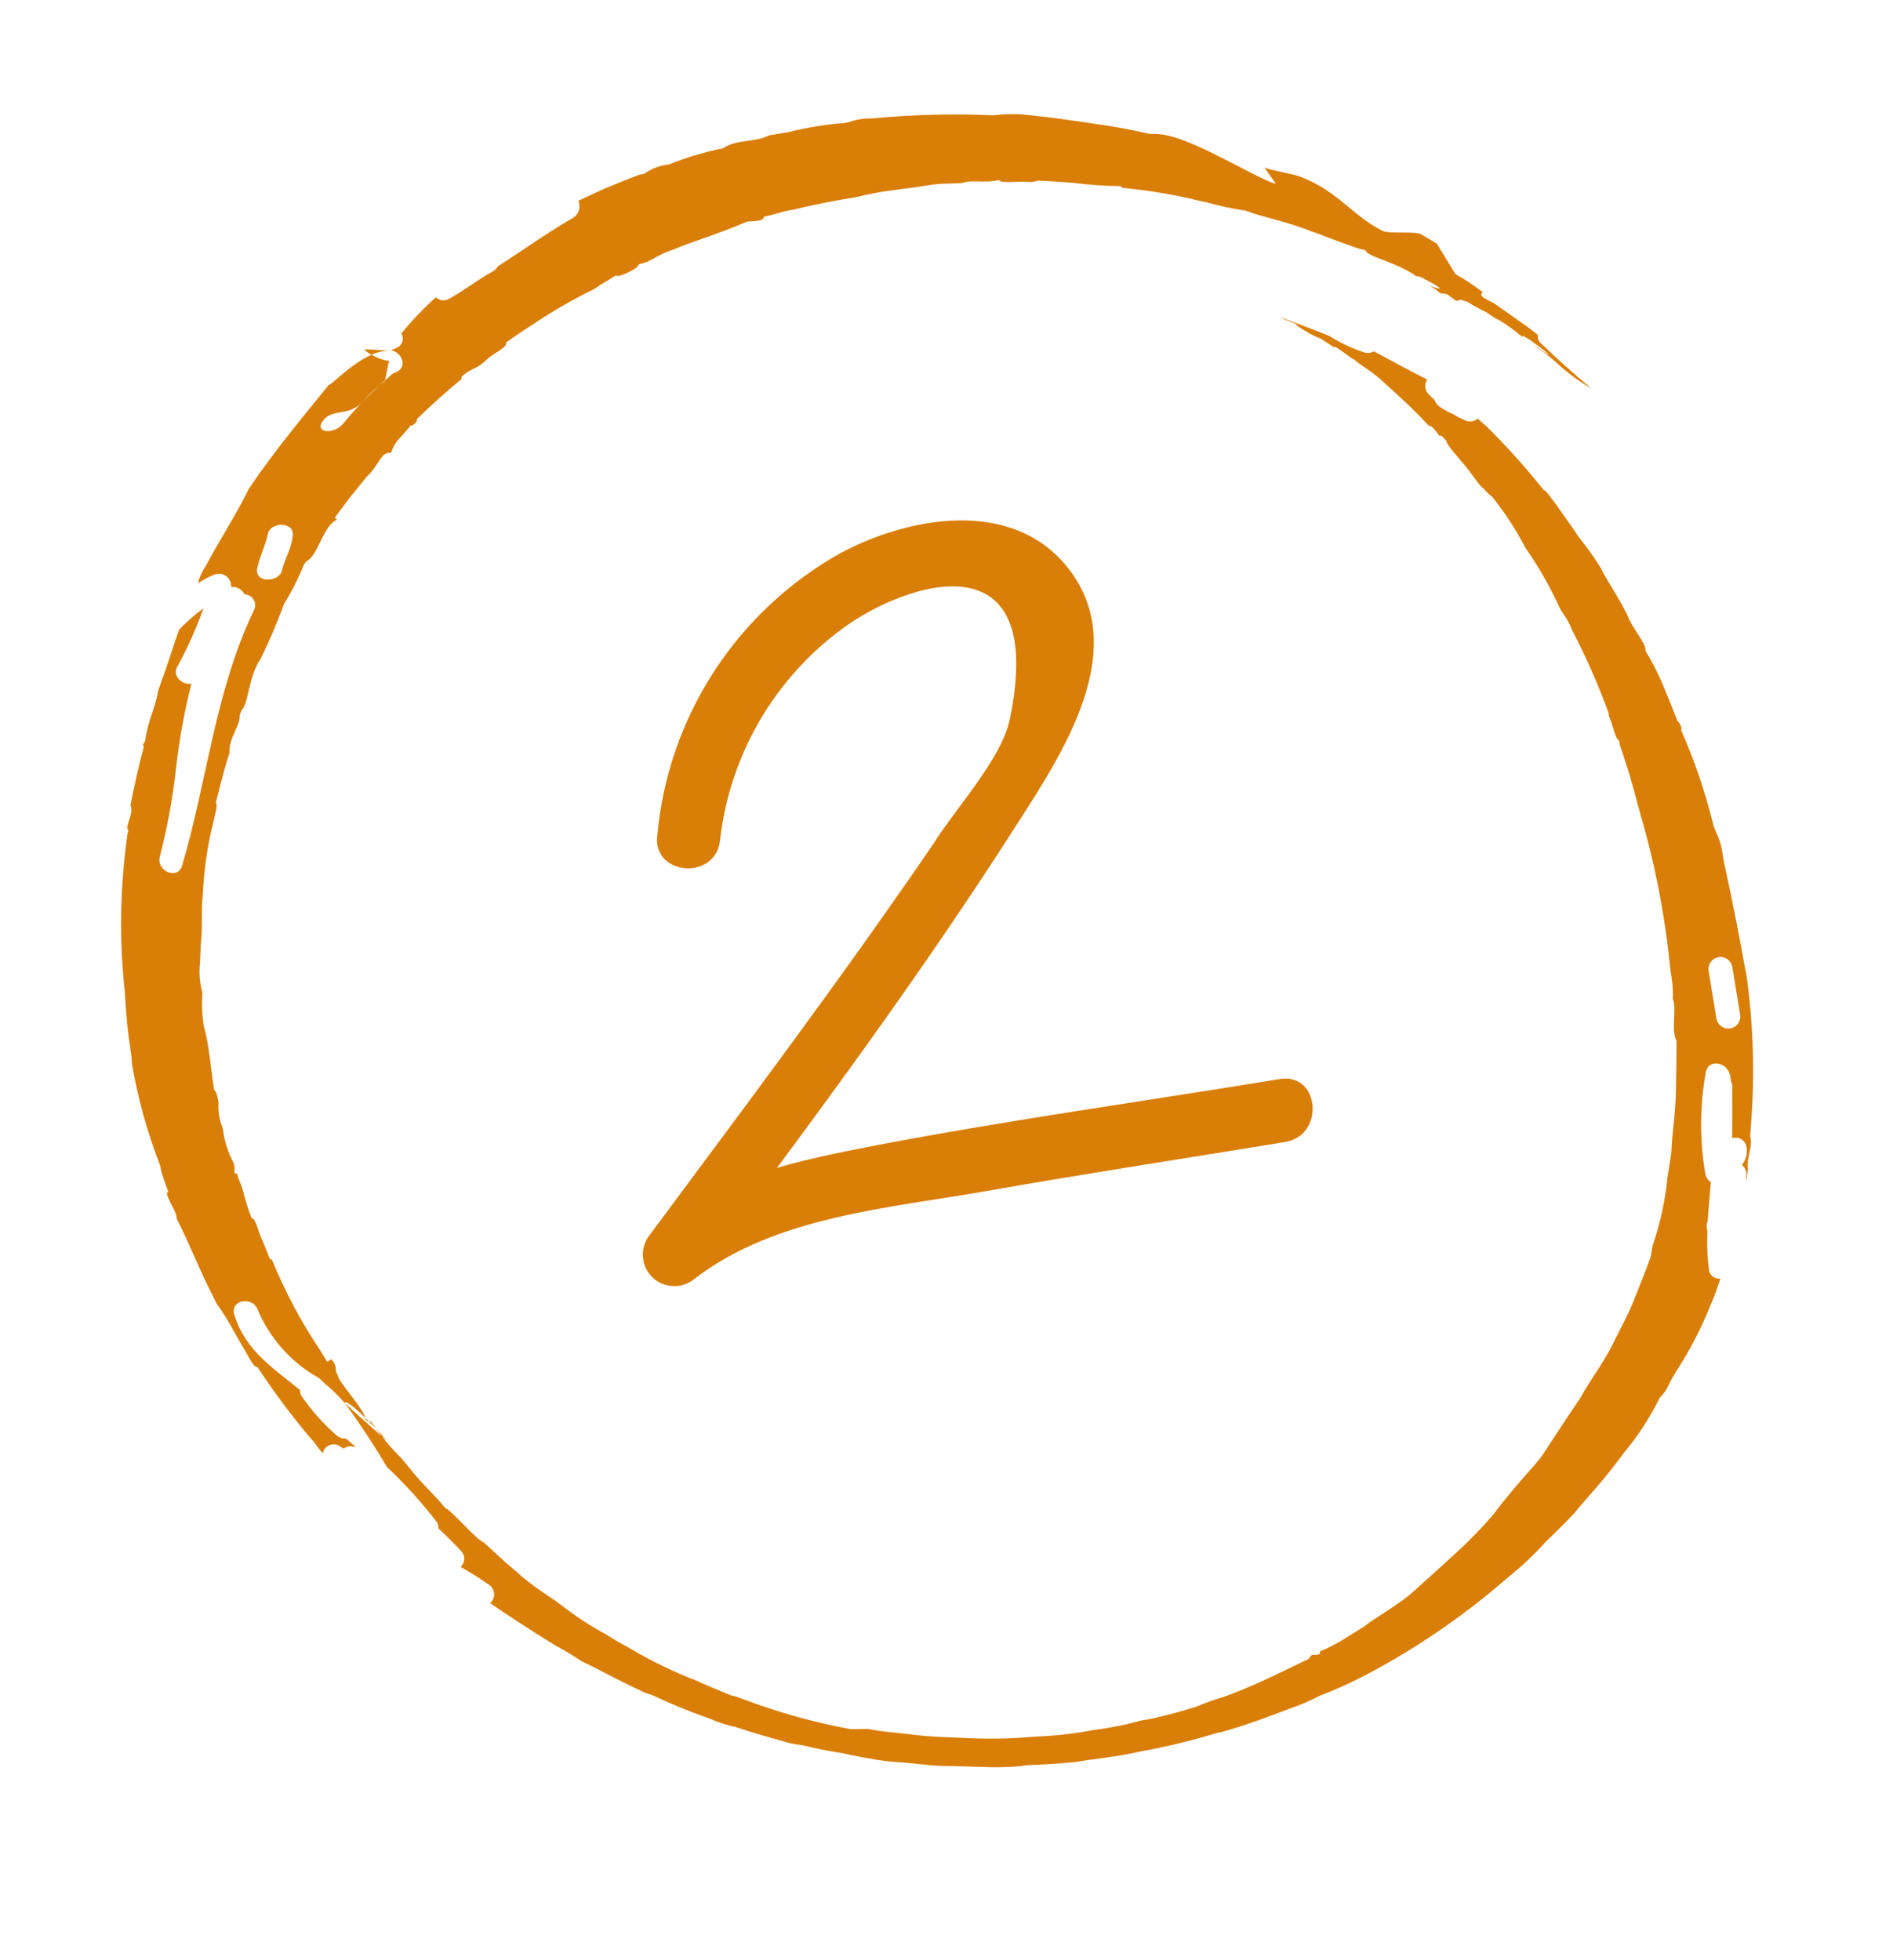 <?xml version="1.0" encoding="UTF-8"?> <svg xmlns="http://www.w3.org/2000/svg" width="28" height="29" viewBox="0 0 28 29" fill="none"><path d="M10.649 12.443C10.718 11.815 10.918 11.21 11.235 10.664C11.553 10.119 11.981 9.646 12.492 9.277C13.409 8.616 15.508 7.908 14.934 10.653C14.807 11.236 14.117 11.982 13.815 12.471C12.459 14.456 11.024 16.364 9.612 18.268C9.539 18.358 9.502 18.472 9.509 18.587C9.515 18.703 9.564 18.812 9.646 18.893C9.729 18.974 9.838 19.022 9.954 19.027C10.069 19.032 10.183 18.994 10.272 18.92C11.475 17.991 13.157 17.875 14.612 17.617C16.068 17.36 17.547 17.136 19.01 16.895C19.599 16.799 19.526 15.866 18.928 15.964C16.945 16.29 14.95 16.565 12.975 16.941C11.776 17.176 10.687 17.392 9.693 18.156L10.352 18.803C11.973 16.647 13.598 14.458 15.056 12.173C15.733 11.117 16.754 9.569 15.774 8.374C14.947 7.367 13.439 7.647 12.435 8.181C11.678 8.604 11.036 9.205 10.563 9.932C10.091 10.659 9.802 11.49 9.723 12.354C9.641 12.948 10.572 13.036 10.649 12.443Z" fill="#D97E07"></path><path fill-rule="evenodd" clip-rule="evenodd" d="M25.493 12.721L25.471 12.587C25.434 12.359 25.37 12.341 25.325 12.135C25.209 11.677 25.055 11.23 24.864 10.798C24.889 10.794 24.845 10.682 24.814 10.672C24.751 10.506 24.68 10.334 24.614 10.175C24.539 9.987 24.447 9.805 24.341 9.632C24.349 9.508 24.158 9.33 24.068 9.093C23.898 8.76 23.791 8.633 23.672 8.393C23.575 8.239 23.468 8.09 23.354 7.948C23.244 7.782 23.128 7.624 23.009 7.453C22.946 7.373 22.868 7.252 22.832 7.248C22.568 6.917 22.285 6.602 21.985 6.305C21.947 6.275 21.904 6.235 21.858 6.192C21.834 6.214 21.804 6.228 21.773 6.233C21.741 6.238 21.708 6.234 21.679 6.222C21.616 6.196 21.555 6.165 21.498 6.129C21.422 6.098 21.35 6.057 21.283 6.009C21.253 5.984 21.23 5.952 21.217 5.915C21.184 5.886 21.152 5.855 21.123 5.822C21.098 5.794 21.084 5.758 21.082 5.721C21.079 5.683 21.09 5.646 21.11 5.615C20.847 5.482 20.586 5.341 20.321 5.197C20.282 5.221 20.235 5.228 20.191 5.218C20.003 5.157 19.823 5.072 19.655 4.967C19.416 4.869 19.171 4.783 18.928 4.69C18.999 4.727 19.073 4.759 19.149 4.783C19.149 4.783 19.149 4.783 19.195 4.823C19.241 4.862 19.437 4.978 19.528 5.006L19.742 5.144C19.708 5.088 19.868 5.21 19.958 5.274C20.048 5.339 20.02 5.318 20.017 5.304C20.121 5.41 20.272 5.472 20.468 5.656C20.803 5.961 20.84 5.991 21.149 6.312C21.14 6.256 21.256 6.392 21.286 6.445C21.307 6.441 21.328 6.438 21.393 6.524C21.407 6.609 21.669 6.865 21.774 7.024C21.834 7.101 21.907 7.215 21.94 7.221C21.981 7.271 22.027 7.317 22.078 7.357C22.262 7.588 22.424 7.837 22.56 8.1C22.743 8.361 22.903 8.638 23.039 8.926C23.115 9.109 23.173 9.11 23.251 9.317C23.457 9.713 23.638 10.122 23.791 10.541L23.8 10.601C23.853 10.704 23.893 10.946 23.949 10.955L23.959 11.018C24.035 11.237 24.104 11.46 24.166 11.684L24.265 12.05C24.484 12.797 24.631 13.564 24.706 14.339C24.73 14.483 24.753 14.627 24.742 14.777C24.808 14.918 24.711 15.226 24.797 15.399C24.799 15.586 24.795 15.76 24.792 15.959C24.791 16.507 24.737 16.657 24.722 17.052C24.703 17.174 24.686 17.296 24.664 17.422C24.63 17.764 24.557 18.1 24.446 18.424L24.416 18.591C24.328 18.848 24.231 19.069 24.163 19.246C24.095 19.423 23.962 19.669 23.837 19.92C23.712 20.171 23.484 20.472 23.386 20.665C23.113 21.07 22.993 21.256 22.808 21.538L22.691 21.684C22.52 21.87 22.257 22.177 22.089 22.406C21.91 22.614 21.718 22.81 21.515 22.995C21.27 23.215 21.035 23.434 20.855 23.59C20.675 23.745 20.299 23.959 20.182 24.061L19.914 24.227C19.79 24.307 19.659 24.376 19.522 24.432L19.527 24.464C19.451 24.502 19.468 24.474 19.404 24.484C19.404 24.484 19.365 24.527 19.356 24.543C19.022 24.702 18.493 24.973 18.066 25.115C17.942 25.152 17.82 25.196 17.701 25.247C17.475 25.32 17.247 25.379 17.011 25.432L16.884 25.453C16.655 25.517 16.422 25.564 16.186 25.593C15.953 25.638 15.717 25.668 15.48 25.684L15.287 25.694C14.985 25.721 14.681 25.729 14.378 25.717C13.989 25.698 13.788 25.702 13.408 25.652L13.28 25.637C13.129 25.626 12.979 25.606 12.83 25.578L12.582 25.582C12.03 25.48 11.488 25.328 10.964 25.127C10.914 25.11 10.845 25.081 10.835 25.09C10.655 25.019 10.477 24.944 10.3 24.864C10.033 24.761 9.772 24.64 9.52 24.502C9.389 24.43 9.261 24.353 9.123 24.279L8.958 24.176C8.749 24.064 8.549 23.935 8.361 23.791C8.072 23.568 7.913 23.503 7.637 23.25L7.491 23.126L7.156 22.82C7.011 22.75 6.723 22.383 6.577 22.302C6.447 22.129 6.27 21.992 6.019 21.672L5.938 21.574C5.77 21.409 5.62 21.227 5.488 21.031C5.467 21.035 5.446 21.038 5.412 21.004C5.385 20.839 5.007 20.45 4.998 20.351C4.93 20.243 5.011 20.251 4.904 20.11L4.838 20.146L4.739 19.982C4.454 19.557 4.213 19.104 4.019 18.629L3.995 18.633L3.884 18.356C3.825 18.257 3.785 18.011 3.721 18.022C3.602 17.71 3.629 17.676 3.522 17.42C3.515 17.381 3.51 17.346 3.473 17.367C3.46 17.286 3.487 17.274 3.442 17.177C3.373 17.044 3.326 16.901 3.304 16.753L3.294 16.689C3.245 16.57 3.224 16.442 3.232 16.314C3.22 16.24 3.203 16.138 3.169 16.129C3.116 15.806 3.089 15.421 3.015 15.188C2.988 15.021 2.981 14.852 2.993 14.683C2.953 14.537 2.941 14.385 2.959 14.234L2.969 13.984C3.003 13.668 2.97 13.49 3.001 13.218C3.015 12.9 3.058 12.584 3.128 12.274L3.163 12.138C3.177 12.046 3.228 11.915 3.192 11.877C3.244 11.664 3.299 11.452 3.357 11.255L3.395 11.134C3.386 10.905 3.552 10.748 3.546 10.579L3.568 10.518C3.687 10.386 3.665 10.033 3.853 9.75C3.978 9.497 4.089 9.238 4.187 8.974L4.205 8.927C4.318 8.746 4.414 8.555 4.493 8.357L4.532 8.304C4.709 8.221 4.773 7.778 4.986 7.689L4.952 7.658L5.18 7.354L5.423 7.054C5.62 6.871 5.628 6.682 5.783 6.7C5.86 6.492 5.922 6.493 6.076 6.291C6.081 6.319 6.184 6.244 6.166 6.2C6.381 5.992 6.6 5.794 6.829 5.605L6.824 5.577C6.971 5.437 7.032 5.481 7.194 5.325C7.27 5.24 7.523 5.134 7.484 5.068C7.619 4.97 7.762 4.875 7.906 4.783C8.188 4.595 8.482 4.426 8.786 4.278C8.974 4.149 8.92 4.198 9.113 4.072C9.122 4.129 9.485 3.95 9.446 3.909C9.636 3.878 9.695 3.775 9.976 3.686C10.073 3.644 10.175 3.606 10.274 3.572C10.575 3.468 10.826 3.373 11.056 3.277C11.094 3.271 11.305 3.283 11.3 3.205C11.426 3.184 11.548 3.135 11.674 3.111L11.737 3.101C12.045 3.025 12.36 2.966 12.676 2.914C13.109 2.807 13.217 2.825 13.754 2.737C13.902 2.713 14.05 2.717 14.201 2.711L14.264 2.7C14.383 2.659 14.587 2.712 14.78 2.662C14.79 2.722 15.096 2.672 15.226 2.694C15.27 2.692 15.313 2.685 15.355 2.673C15.529 2.677 15.698 2.692 15.869 2.704C16.104 2.735 16.34 2.752 16.577 2.753C16.577 2.753 16.581 2.782 16.636 2.783C17.002 2.818 17.365 2.879 17.722 2.966L17.846 2.992C18.033 3.046 18.224 3.087 18.417 3.115L18.478 3.134C18.645 3.204 19.069 3.285 19.402 3.426L19.463 3.444C19.695 3.536 19.909 3.613 20.073 3.669C20.131 3.692 20.152 3.685 20.202 3.705C20.216 3.79 20.589 3.869 20.837 4.016C20.896 4.046 20.902 4.059 20.946 4.085C20.991 4.087 21.035 4.103 21.072 4.129C21.155 4.176 21.285 4.238 21.292 4.262C21.3 4.286 21.195 4.242 21.15 4.231C21.207 4.26 21.259 4.296 21.305 4.339C21.43 4.351 21.365 4.329 21.54 4.452C21.62 4.439 21.559 4.417 21.704 4.465C21.797 4.524 21.894 4.576 21.993 4.623C21.993 4.623 22.134 4.73 22.158 4.726C22.287 4.803 22.409 4.891 22.522 4.99C22.471 4.898 22.806 5.157 22.86 5.202C23.066 5.377 22.558 5.006 22.732 5.144C22.823 5.201 22.909 5.265 22.99 5.336C23.156 5.494 23.34 5.632 23.537 5.747C23.282 5.533 23.033 5.311 22.793 5.079C22.775 5.064 22.761 5.045 22.753 5.023C22.745 5.001 22.743 4.977 22.747 4.954C22.548 4.795 22.338 4.66 22.125 4.504C22.008 4.429 21.851 4.39 21.933 4.323C21.806 4.224 21.67 4.135 21.529 4.057L21.253 3.605L21.021 3.466C20.945 3.418 20.526 3.461 20.45 3.416C19.994 3.184 19.791 2.828 19.237 2.616C19.11 2.568 18.83 2.528 18.703 2.48L18.872 2.719C18.636 2.668 17.775 2.12 17.28 2.007C17.189 1.985 17.095 1.976 17.002 1.981C16.734 1.918 16.464 1.868 16.191 1.832L15.988 1.801C15.755 1.767 15.519 1.734 15.247 1.706C15.064 1.682 14.879 1.682 14.696 1.706C14.097 1.68 13.497 1.695 12.9 1.752C12.78 1.748 12.661 1.768 12.549 1.81L12.482 1.821C12.204 1.842 11.928 1.888 11.657 1.956L11.383 2.001C11.139 2.117 10.905 2.054 10.694 2.194C10.42 2.249 10.152 2.329 9.893 2.433C9.761 2.447 9.634 2.495 9.526 2.573L9.46 2.584C9.283 2.649 9.121 2.719 8.938 2.792L8.553 2.971C8.574 3.014 8.577 3.064 8.564 3.11C8.55 3.156 8.52 3.196 8.479 3.221C8.097 3.442 7.732 3.704 7.364 3.941C7.346 3.972 7.321 3.998 7.289 4.015C7.061 4.142 6.86 4.301 6.635 4.425C6.605 4.441 6.571 4.446 6.537 4.442C6.503 4.437 6.472 4.422 6.447 4.398C6.264 4.563 6.093 4.742 5.936 4.933C5.948 4.952 5.955 4.974 5.957 4.996C5.959 5.019 5.956 5.041 5.948 5.062C5.94 5.083 5.927 5.102 5.911 5.118C5.894 5.133 5.875 5.145 5.853 5.152L5.783 5.185C5.952 5.204 6.04 5.453 5.837 5.515C5.817 5.523 5.798 5.535 5.781 5.55L5.716 5.611L5.678 5.642C5.464 5.832 5.265 6.038 5.083 6.259C4.943 6.441 4.638 6.404 4.778 6.223C4.917 6.041 5.129 6.165 5.348 5.963C5.447 5.844 5.56 5.737 5.685 5.645C5.71 5.619 5.736 5.362 5.761 5.337C5.687 5.349 5.42 5.234 5.394 5.166L5.776 5.19C5.394 5.166 4.968 5.647 4.858 5.701C4.489 6.158 4.049 6.681 3.678 7.236C3.487 7.628 3.266 7.956 3.051 8.36C2.995 8.442 2.953 8.533 2.926 8.629C3.002 8.58 3.082 8.538 3.165 8.503C3.194 8.491 3.226 8.486 3.257 8.489C3.288 8.492 3.318 8.504 3.344 8.522C3.369 8.54 3.389 8.565 3.403 8.594C3.416 8.622 3.421 8.654 3.419 8.685C3.459 8.681 3.499 8.688 3.535 8.708C3.57 8.727 3.599 8.757 3.617 8.793C3.643 8.794 3.67 8.801 3.693 8.814C3.716 8.827 3.736 8.846 3.75 8.869C3.764 8.892 3.773 8.918 3.774 8.945C3.776 8.971 3.77 8.998 3.759 9.022C3.183 10.217 3.068 11.537 2.695 12.803C2.631 13.026 2.31 12.891 2.364 12.673C2.476 12.24 2.556 11.799 2.605 11.354C2.652 10.936 2.727 10.523 2.831 10.116C2.708 10.136 2.552 10.017 2.615 9.877C2.77 9.596 2.901 9.303 3.009 9.001C2.879 9.094 2.759 9.2 2.649 9.316C2.56 9.562 2.513 9.739 2.364 10.149L2.34 10.218C2.288 10.519 2.191 10.632 2.146 10.971C2.146 10.971 2.095 11.015 2.129 11.042C2.041 11.367 1.998 11.587 1.929 11.912C1.991 12.024 1.836 12.244 1.899 12.277L1.885 12.348C1.775 13.124 1.762 13.912 1.848 14.691C1.857 14.877 1.873 15.065 1.893 15.253C1.913 15.441 1.946 15.576 1.952 15.741C2.04 16.253 2.179 16.754 2.367 17.238C2.389 17.375 2.447 17.506 2.49 17.636C2.472 17.639 2.458 17.641 2.484 17.709C2.509 17.777 2.563 17.862 2.605 17.967L2.616 18.034C2.76 18.313 2.911 18.685 3.081 19.039L3.204 19.286C3.286 19.399 3.36 19.517 3.428 19.639C3.484 19.741 3.54 19.84 3.6 19.939C3.659 20.037 3.759 20.251 3.804 20.219C4.045 20.586 4.307 20.938 4.59 21.272C4.642 21.322 4.719 21.442 4.775 21.498C4.781 21.47 4.794 21.444 4.814 21.422C4.833 21.401 4.858 21.385 4.885 21.376C4.912 21.367 4.942 21.365 4.97 21.371C4.998 21.378 5.024 21.391 5.046 21.41L5.085 21.433C5.106 21.414 5.132 21.402 5.159 21.398C5.186 21.393 5.214 21.396 5.24 21.407L5.258 21.404L5.119 21.283C5.092 21.285 5.066 21.281 5.041 21.272C5.016 21.263 4.993 21.249 4.973 21.231C4.775 21.056 4.599 20.857 4.45 20.639C4.442 20.616 4.437 20.59 4.438 20.565C4.055 20.25 3.621 19.978 3.465 19.445C3.4 19.225 3.751 19.171 3.816 19.387C3.991 19.794 4.29 20.135 4.672 20.361C4.697 20.372 4.721 20.388 4.74 20.408L4.805 20.469C4.91 20.555 5.007 20.65 5.096 20.753C5.293 20.937 5.495 21.117 5.701 21.296C5.785 21.368 5.144 20.666 5.096 20.753C5.321 21.058 5.529 21.374 5.721 21.7C5.992 21.956 6.242 22.233 6.47 22.529C6.482 22.554 6.487 22.582 6.483 22.61C6.602 22.72 6.714 22.831 6.824 22.95C6.839 22.966 6.85 22.984 6.858 23.005C6.865 23.025 6.869 23.046 6.867 23.068C6.866 23.089 6.861 23.11 6.851 23.13C6.841 23.149 6.828 23.166 6.811 23.18C6.958 23.262 7.1 23.352 7.237 23.449C7.258 23.464 7.276 23.483 7.288 23.506C7.3 23.529 7.307 23.554 7.309 23.58C7.31 23.606 7.305 23.632 7.295 23.655C7.284 23.679 7.269 23.7 7.249 23.717C7.541 23.915 7.768 24.068 8.202 24.336C8.339 24.409 8.473 24.489 8.602 24.577C8.816 24.675 9.154 24.865 9.446 24.997C9.506 25.032 9.571 25.058 9.639 25.074C9.901 25.198 10.17 25.31 10.444 25.407L10.505 25.429C10.627 25.483 10.755 25.523 10.886 25.551C11.119 25.631 11.357 25.697 11.591 25.763C11.677 25.79 11.766 25.808 11.856 25.817C12.051 25.864 12.23 25.9 12.441 25.934C12.572 25.959 12.707 25.991 12.84 26.012C13.016 26.047 13.194 26.068 13.373 26.076L13.703 26.109C13.953 26.136 14.026 26.121 14.241 26.132L14.574 26.142C14.753 26.149 14.931 26.144 15.109 26.127L15.176 26.116C15.419 26.105 15.666 26.093 15.907 26.068L15.974 26.057C16.23 26.015 16.469 26.001 16.901 25.905L16.96 25.895C17.311 25.828 17.658 25.742 18 25.638L18.063 25.627C18.462 25.511 18.649 25.438 18.893 25.347L19.08 25.277C19.23 25.225 19.375 25.163 19.515 25.09C19.808 24.977 20.094 24.843 20.369 24.69C21.062 24.309 21.713 23.854 22.309 23.333C22.507 23.175 22.691 23.002 22.859 22.814L22.909 22.766C23.04 22.64 23.167 22.514 23.289 22.383C23.508 22.112 23.678 21.958 24.023 21.49C24.229 21.243 24.405 20.972 24.547 20.683C24.69 20.523 24.634 20.557 24.764 20.337L24.798 20.281C24.998 19.972 25.168 19.643 25.304 19.3C25.36 19.179 25.401 19.054 25.447 18.916C25.411 18.92 25.375 18.912 25.345 18.892C25.315 18.873 25.293 18.844 25.281 18.81C25.254 18.612 25.246 18.412 25.255 18.212C25.238 18.163 25.24 18.109 25.259 18.06C25.271 17.871 25.287 17.68 25.306 17.49C25.266 17.464 25.237 17.424 25.226 17.377C25.14 16.884 25.14 16.38 25.227 15.887C25.25 15.653 25.557 15.703 25.593 15.921L25.606 16.002C25.62 16.031 25.626 16.064 25.622 16.097C25.623 16.345 25.624 16.59 25.621 16.84C25.644 16.832 25.669 16.83 25.693 16.833C25.717 16.836 25.741 16.844 25.761 16.858C25.782 16.871 25.799 16.888 25.812 16.909C25.824 16.93 25.832 16.953 25.835 16.977C25.842 17.023 25.839 17.069 25.827 17.113C25.815 17.157 25.794 17.198 25.765 17.234C25.794 17.257 25.814 17.288 25.824 17.323C25.835 17.358 25.834 17.396 25.823 17.43L25.829 17.465L25.855 17.295C25.828 17.13 25.933 16.958 25.887 16.81L25.897 16.675C25.956 15.95 25.938 15.22 25.843 14.499L25.832 14.432C25.734 13.904 25.673 13.55 25.493 12.721ZM3.805 8.405C3.841 8.23 3.927 8.072 3.963 7.896C3.999 7.721 4.362 7.708 4.33 7.933C4.298 8.158 4.208 8.267 4.171 8.439C4.135 8.611 3.761 8.64 3.805 8.405ZM25.739 15.01C25.747 15.056 25.736 15.104 25.708 15.143C25.681 15.181 25.639 15.207 25.593 15.214C25.546 15.222 25.498 15.211 25.46 15.183C25.422 15.156 25.396 15.114 25.388 15.068L25.273 14.365C25.265 14.319 25.276 14.271 25.304 14.233C25.331 14.194 25.373 14.169 25.42 14.161C25.466 14.153 25.514 14.164 25.552 14.192C25.59 14.22 25.616 14.261 25.624 14.308L25.739 15.01Z" fill="#D97E07"></path></svg> 
